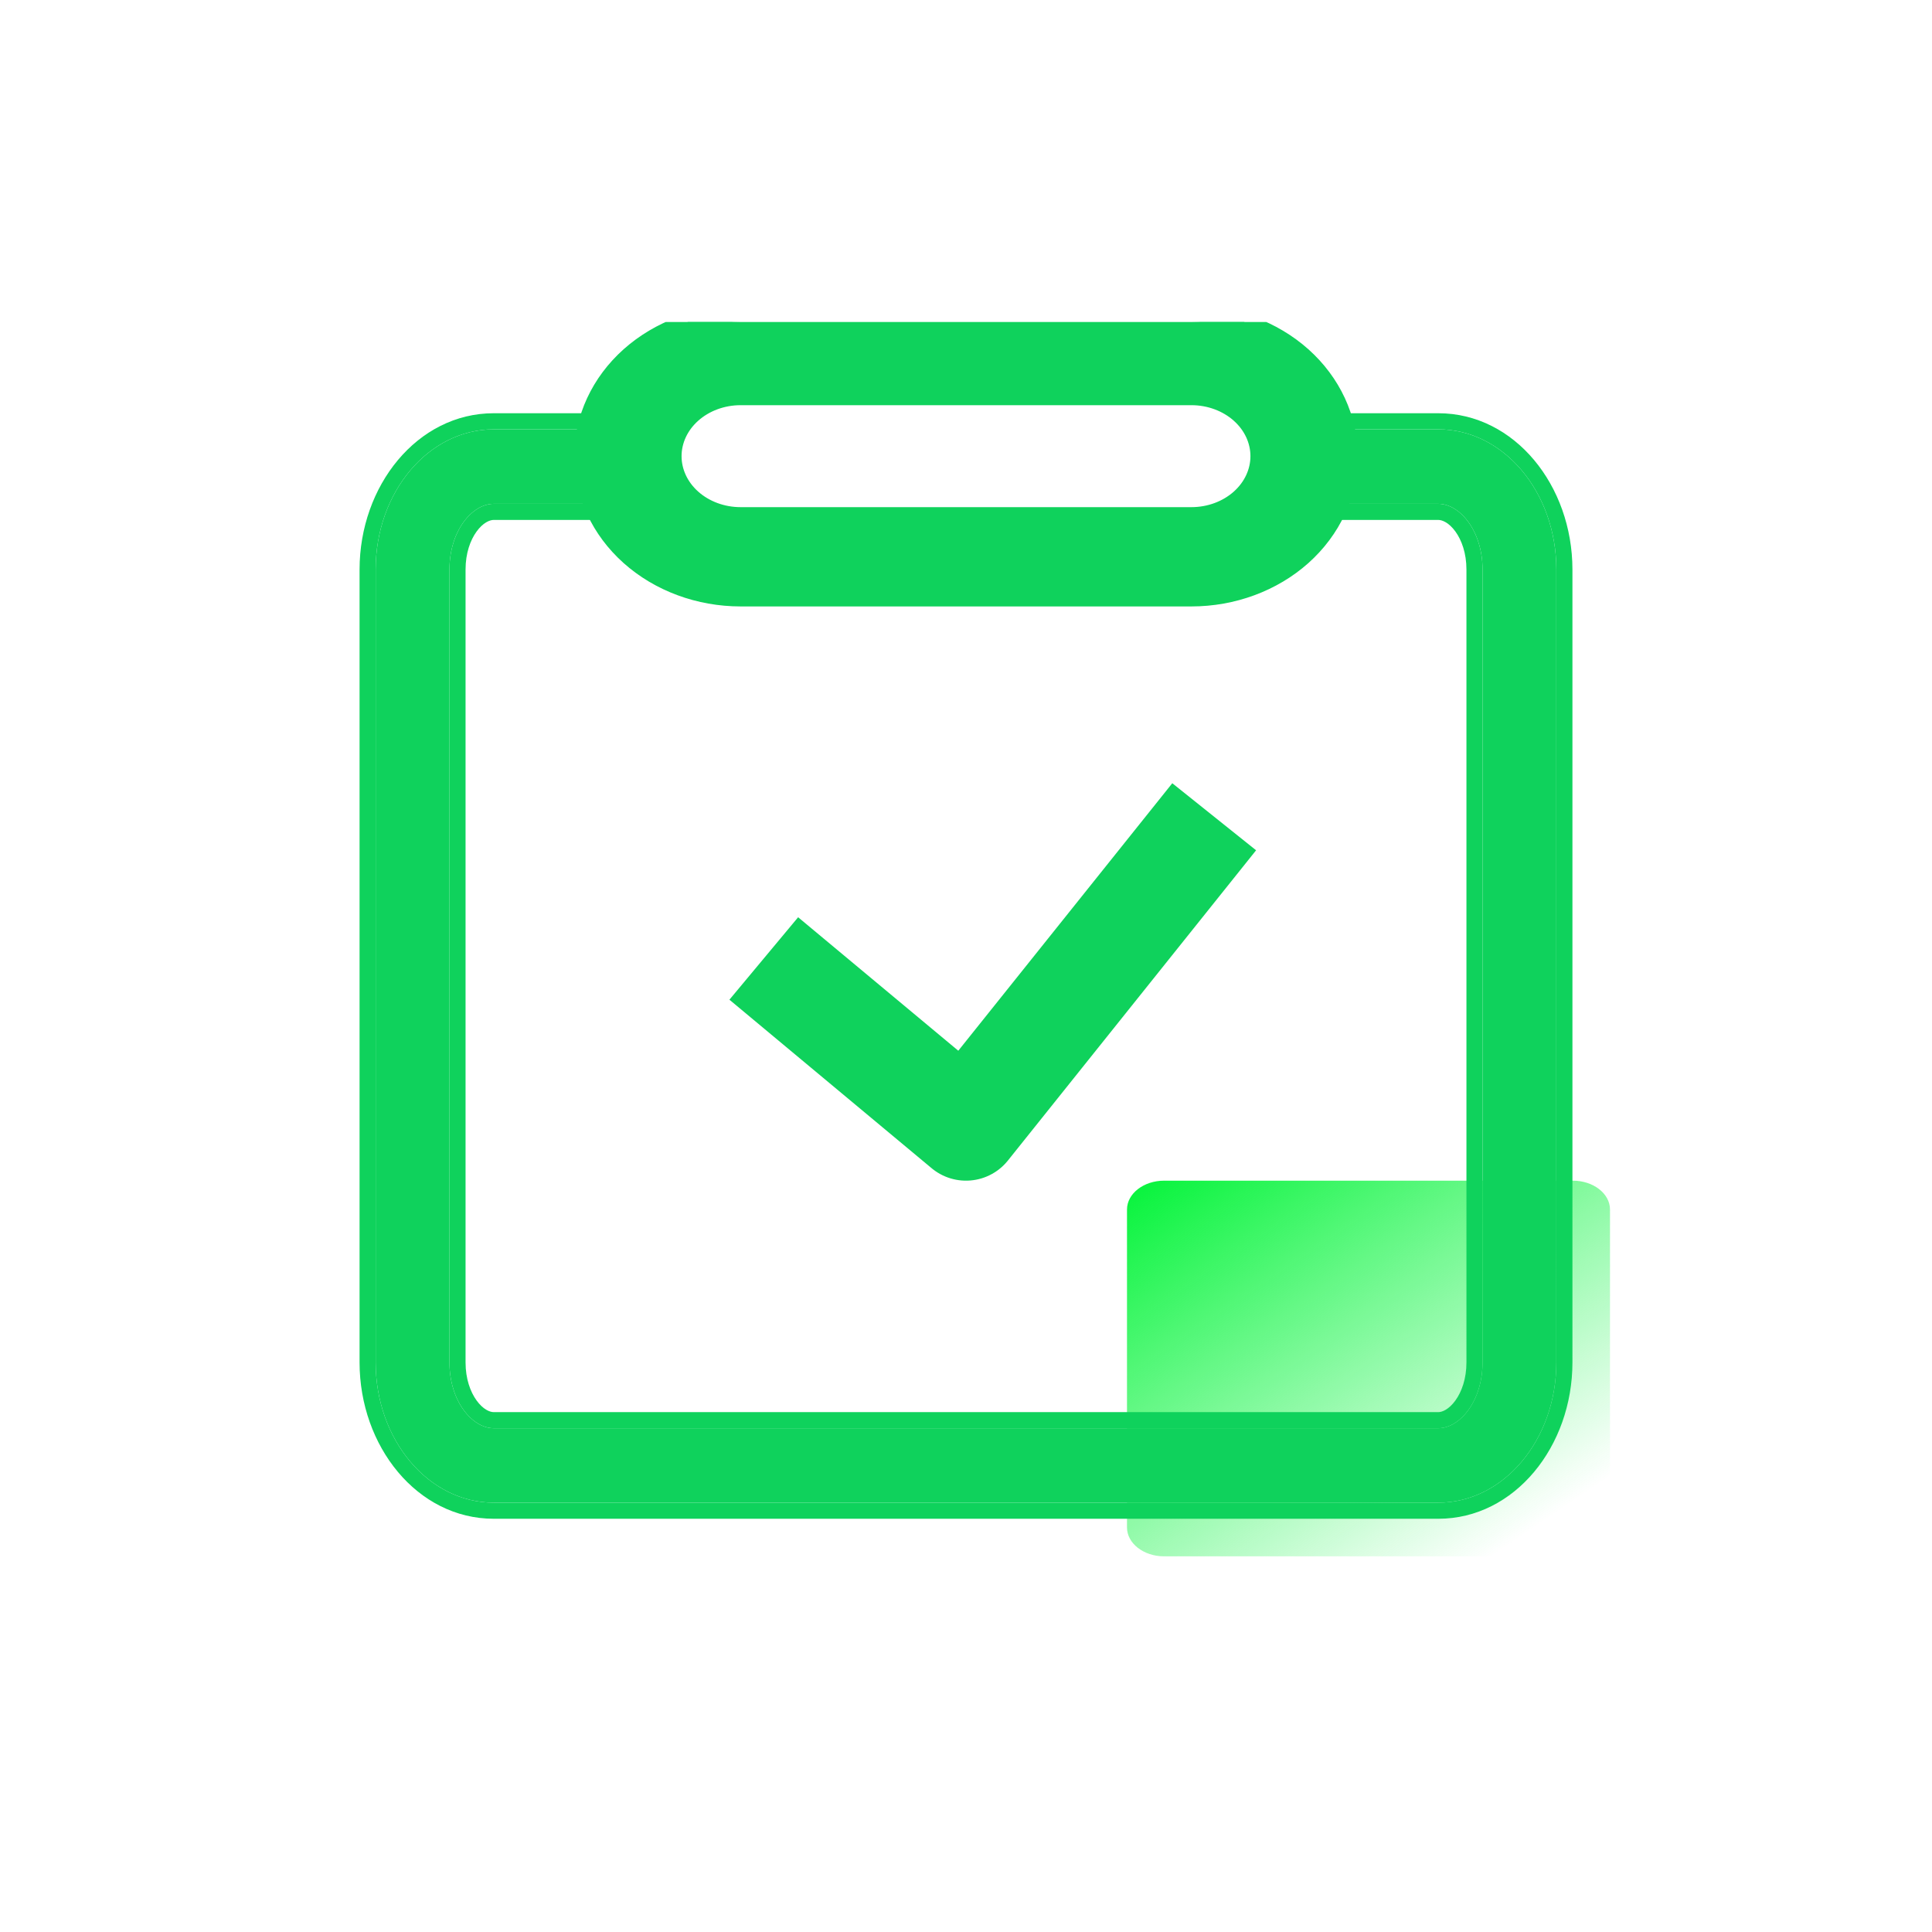 <svg width="36" height="36" viewBox="0 0 36 36" fill="none" xmlns="http://www.w3.org/2000/svg">
<g clip-path="url(#clip0_5259_28102)">
<path d="M29.308 22H21.692C21.31 22 21 22.241 21 22.538V28.462C21 28.759 21.31 29 21.692 29H29.308C29.69 29 30 28.759 30 28.462V22.538C30 22.241 29.69 22 29.308 22Z" fill="url(#paint0_linear_5259_28102)"/>
<path d="M12.91 7.728C13.143 7.52 13.463 7.4 13.8 7.4H22.2C22.537 7.4 22.857 7.52 23.09 7.728C23.323 7.936 23.45 8.214 23.45 8.5C23.45 8.786 23.323 9.064 23.09 9.272C22.857 9.48 22.537 9.6 22.2 9.6H13.8C13.463 9.6 13.143 9.48 12.91 9.272C12.677 9.064 12.55 8.786 12.55 8.5C12.55 8.214 12.677 7.936 12.91 7.728ZM22.2 5.85H13.8C13.023 5.85 12.274 6.126 11.72 6.62C11.165 7.116 10.85 7.791 10.85 8.5C10.85 9.209 11.165 9.884 11.72 10.38C12.274 10.874 13.023 11.15 13.8 11.15H22.2C22.977 11.15 23.726 10.874 24.28 10.38C24.835 9.884 25.15 9.209 25.15 8.5C25.15 7.791 24.835 7.116 24.28 6.62C23.726 6.126 22.977 5.85 22.2 5.85Z" fill="#0FD25C" stroke="#0FD25C" stroke-width="0.3"/>
<path d="M15 18.5L18 21L22 16" stroke="#0FD25C" stroke-width="2" stroke-linecap="square" stroke-linejoin="round"/>
<path d="M23.5 8V9.388H26.8C27.201 9.388 27.625 9.89 27.625 10.612V25.387C27.625 26.109 27.201 26.613 26.8 26.613H9.2C8.799 26.613 8.375 26.109 8.375 25.387V10.612C8.375 9.89 8.799 9.388 9.2 9.388H12.5V8H9.2C7.985 8 7 9.17 7 10.612V25.387C7 26.83 7.985 28 9.2 28H26.8C28.015 28 29 26.83 29 25.387V10.612C29 9.169 28.015 8 26.8 8H23.5ZM23.5 8V9.388H26.8C27.201 9.388 27.625 9.89 27.625 10.612V25.387C27.625 26.109 27.201 26.613 26.8 26.613H9.2C8.799 26.613 8.375 26.109 8.375 25.387V10.612C8.375 9.89 8.799 9.388 9.2 9.388H12.5V8H9.2C7.985 8 7 9.17 7 10.612V25.387C7 26.83 7.985 28 9.2 28H26.8C28.015 28 29 26.83 29 25.387V10.612C29 9.169 28.015 8 26.8 8H23.5Z" fill="#0FD25C"/>
<path fill-rule="evenodd" clip-rule="evenodd" d="M24.2 7.7H26.8C28.227 7.7 29.3 9.053 29.3 10.612V25.387C29.3 26.946 28.227 28.3 26.8 28.3H9.2C7.773 28.3 6.7 26.946 6.7 25.387V10.612C6.7 9.055 7.773 7.7 9.2 7.7H11.8V9.688H9.2C9.126 9.688 9 9.739 8.88 9.905C8.764 10.065 8.675 10.309 8.675 10.612V25.387C8.675 25.691 8.764 25.934 8.88 26.095C9.001 26.262 9.126 26.313 9.2 26.313H26.8C26.874 26.313 26.999 26.262 27.12 26.095C27.236 25.934 27.325 25.691 27.325 25.387V10.612C27.325 10.309 27.236 10.065 27.12 9.905C27 9.739 26.874 9.688 26.8 9.688H24.2V7.7ZM27.625 10.612C27.625 9.89 27.201 9.388 26.8 9.388H23.5V8H26.8C28.015 8 29 9.169 29 10.612V25.387C29 26.83 28.015 28 26.8 28H9.2C7.985 28 7 26.83 7 25.387V10.612C7 9.17 7.985 8 9.2 8H12.5V9.388H9.2C8.799 9.388 8.375 9.89 8.375 10.612V25.387C8.375 26.109 8.799 26.613 9.2 26.613H26.8C27.201 26.613 27.625 26.109 27.625 25.387V10.612Z" fill="#0FD25C"/>
</g>
<defs>
<linearGradient id="paint0_linear_5259_28102" x1="21.265" y1="22.206" x2="26.476" y2="29.899" gradientUnits="userSpaceOnUse">
<stop stop-color="#0CF440"/>
<stop offset="1" stop-color="#0CF440" stop-opacity="0"/>
</linearGradient>
<clipPath id="clip0_5259_28102">
<rect width="24" height="24" fill="white" transform="translate(6 6)"/>
</clipPath>
</defs>
</svg>
